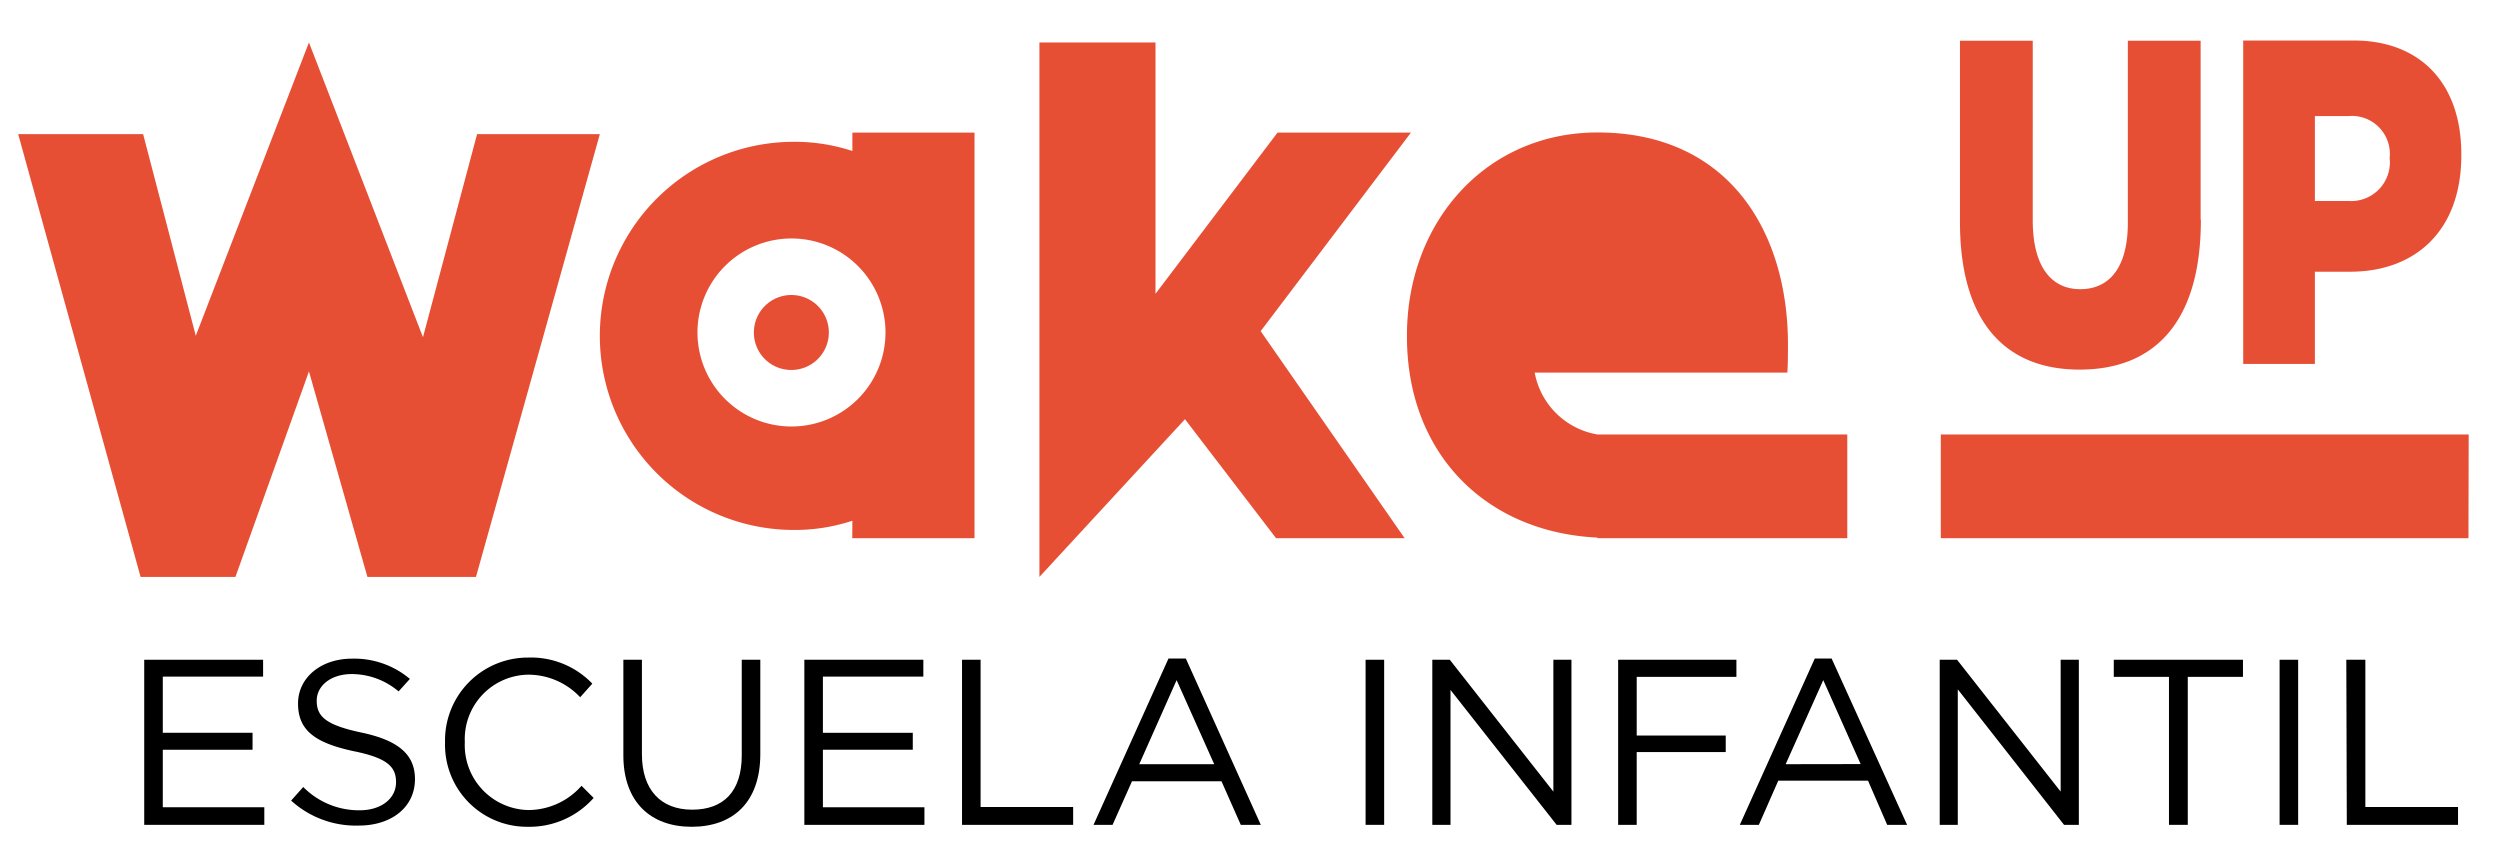 <svg id="Capa_1" data-name="Capa 1" xmlns="http://www.w3.org/2000/svg" viewBox="0 0 206.1 69.77"><defs><style>.cls-1{fill:#e74f35;}</style></defs><title>Mesa de trabajo 1</title><path class="cls-1" d="M39.24,47.56l10.21-36.5H39.33L34.87,27.8,25.47,3.5,16.14,27.68,11.8,11.06H1.5l10.09,36.5h7.82l6.06-16.94,4.82,16.94Zm26-17.06a3.09,3.09,0,1,0-3.09-3.08,3.08,3.08,0,0,0,3.09,3.08m0,4.66A7.75,7.75,0,1,1,73,27.42a7.75,7.75,0,0,1-7.74,7.74m5,9.21H80.34V10.93H70.27v1.52a15.17,15.17,0,0,0-4.82-.76,16,16,0,1,0,0,32,15.17,15.17,0,0,0,4.82-.76ZM103.93,27.3l12.39-16.37h-11L95.26,24.22V3.5H85.69V47.56l12-13,7.51,9.81H115.8ZM131.7,44.37h20.59V35.82H131.7a6.34,6.34,0,0,1-5.18-5.1h20.83c.05-.77.05-1.6.05-2.31,0-9.39-4.94-17.49-15.7-17.49-9.21,0-15.71,7.39-15.71,16.72v.12c0,9.59,6.45,16.12,15.71,16.56Zm49.72-26.26V3.36h-6v15c0,3.73-1.55,5.48-3.92,5.48s-3.92-1.83-3.92-5.67V3.36h-6V18.3c0,8.33,3.8,12.17,9.86,12.17s10-3.76,10-12.36m15.57-5a3.19,3.19,0,0,1-3.37,3.46h-2.8v-7h2.76A3.13,3.13,0,0,1,197,13.05Zm5.9-.34v-.08c0-5.89-3.46-9.35-8.85-9.35h-9.13V30h5.91v-7.6h2.92c5.29,0,9.15-3.31,9.15-9.58m.61,23H160v8.55H203.5Z"/><path d="M11.89,54.39h9.8v1.39H13.42v4.63h7.4v1.4h-7.4v4.74h8.37V68h-9.9Z"/><path d="M24,66l1-1.12a6.45,6.45,0,0,0,4.65,1.92c1.82,0,3-1,3-2.31v0c0-1.26-.68-2-3.53-2.57-3.12-.68-4.55-1.69-4.55-3.92v0c0-2.13,1.88-3.7,4.45-3.7a7.11,7.11,0,0,1,4.77,1.67L32.86,57A6,6,0,0,0,29,55.57c-1.77,0-2.89,1-2.89,2.19v0c0,1.28.7,2,3.68,2.63s4.42,1.76,4.42,3.84v0c0,2.32-1.94,3.83-4.63,3.83A7.93,7.93,0,0,1,24,66Z"/><path d="M36.69,61.21v0a6.83,6.83,0,0,1,6.85-7,7,7,0,0,1,5.29,2.15l-1,1.12a5.88,5.88,0,0,0-4.26-1.86,5.31,5.31,0,0,0-5.25,5.56v0a5.35,5.35,0,0,0,5.25,5.6,5.86,5.86,0,0,0,4.37-2l1,1a7.06,7.06,0,0,1-5.42,2.38A6.76,6.76,0,0,1,36.69,61.21Z"/><path d="M51.39,62.27V54.39h1.53v7.79c0,2.92,1.54,4.57,4.14,4.57s4.09-1.51,4.09-4.48V54.39h1.53v7.77c0,4-2.27,6-5.66,6S51.39,66.11,51.39,62.27Z"/><path d="M66.31,54.39h9.81v1.39H67.84v4.63h7.41v1.4H67.84v4.74h8.37V68h-9.9Z"/><path d="M79.31,54.39h1.53V66.53h7.63V68H79.31Z"/><path d="M96.33,54.29h1.43L103.94,68h-1.65l-1.59-3.59H93.32L91.72,68H90.15ZM100.1,63,97,56.07,93.92,63Z"/><path d="M112.58,54.39h1.53V68h-1.53Z"/><path d="M118.08,54.39h1.44l8.54,10.87V54.39h1.49V68h-1.22l-8.75-11.12V68h-1.5Z"/><path d="M133.4,54.39h9.75V55.8h-8.22v4.84h7.34V62h-7.34V68H133.4Z"/><path d="M149.61,54.29H151L157.22,68h-1.64L154,64.36H146.6L145,68h-1.57Zm3.78,8.7-3.08-6.92L147.21,63Z"/><path d="M159.91,54.39h1.43l8.54,10.87V54.39h1.5V68h-1.22L161.4,56.83V68h-1.49Z"/><path d="M178.81,55.8h-4.55V54.39h10.65V55.8h-4.55V68h-1.55Z"/><path d="M187.93,54.39h1.53V68h-1.53Z"/><path d="M193.43,54.39H195V66.53h7.64V68h-9.17Z"/></svg>